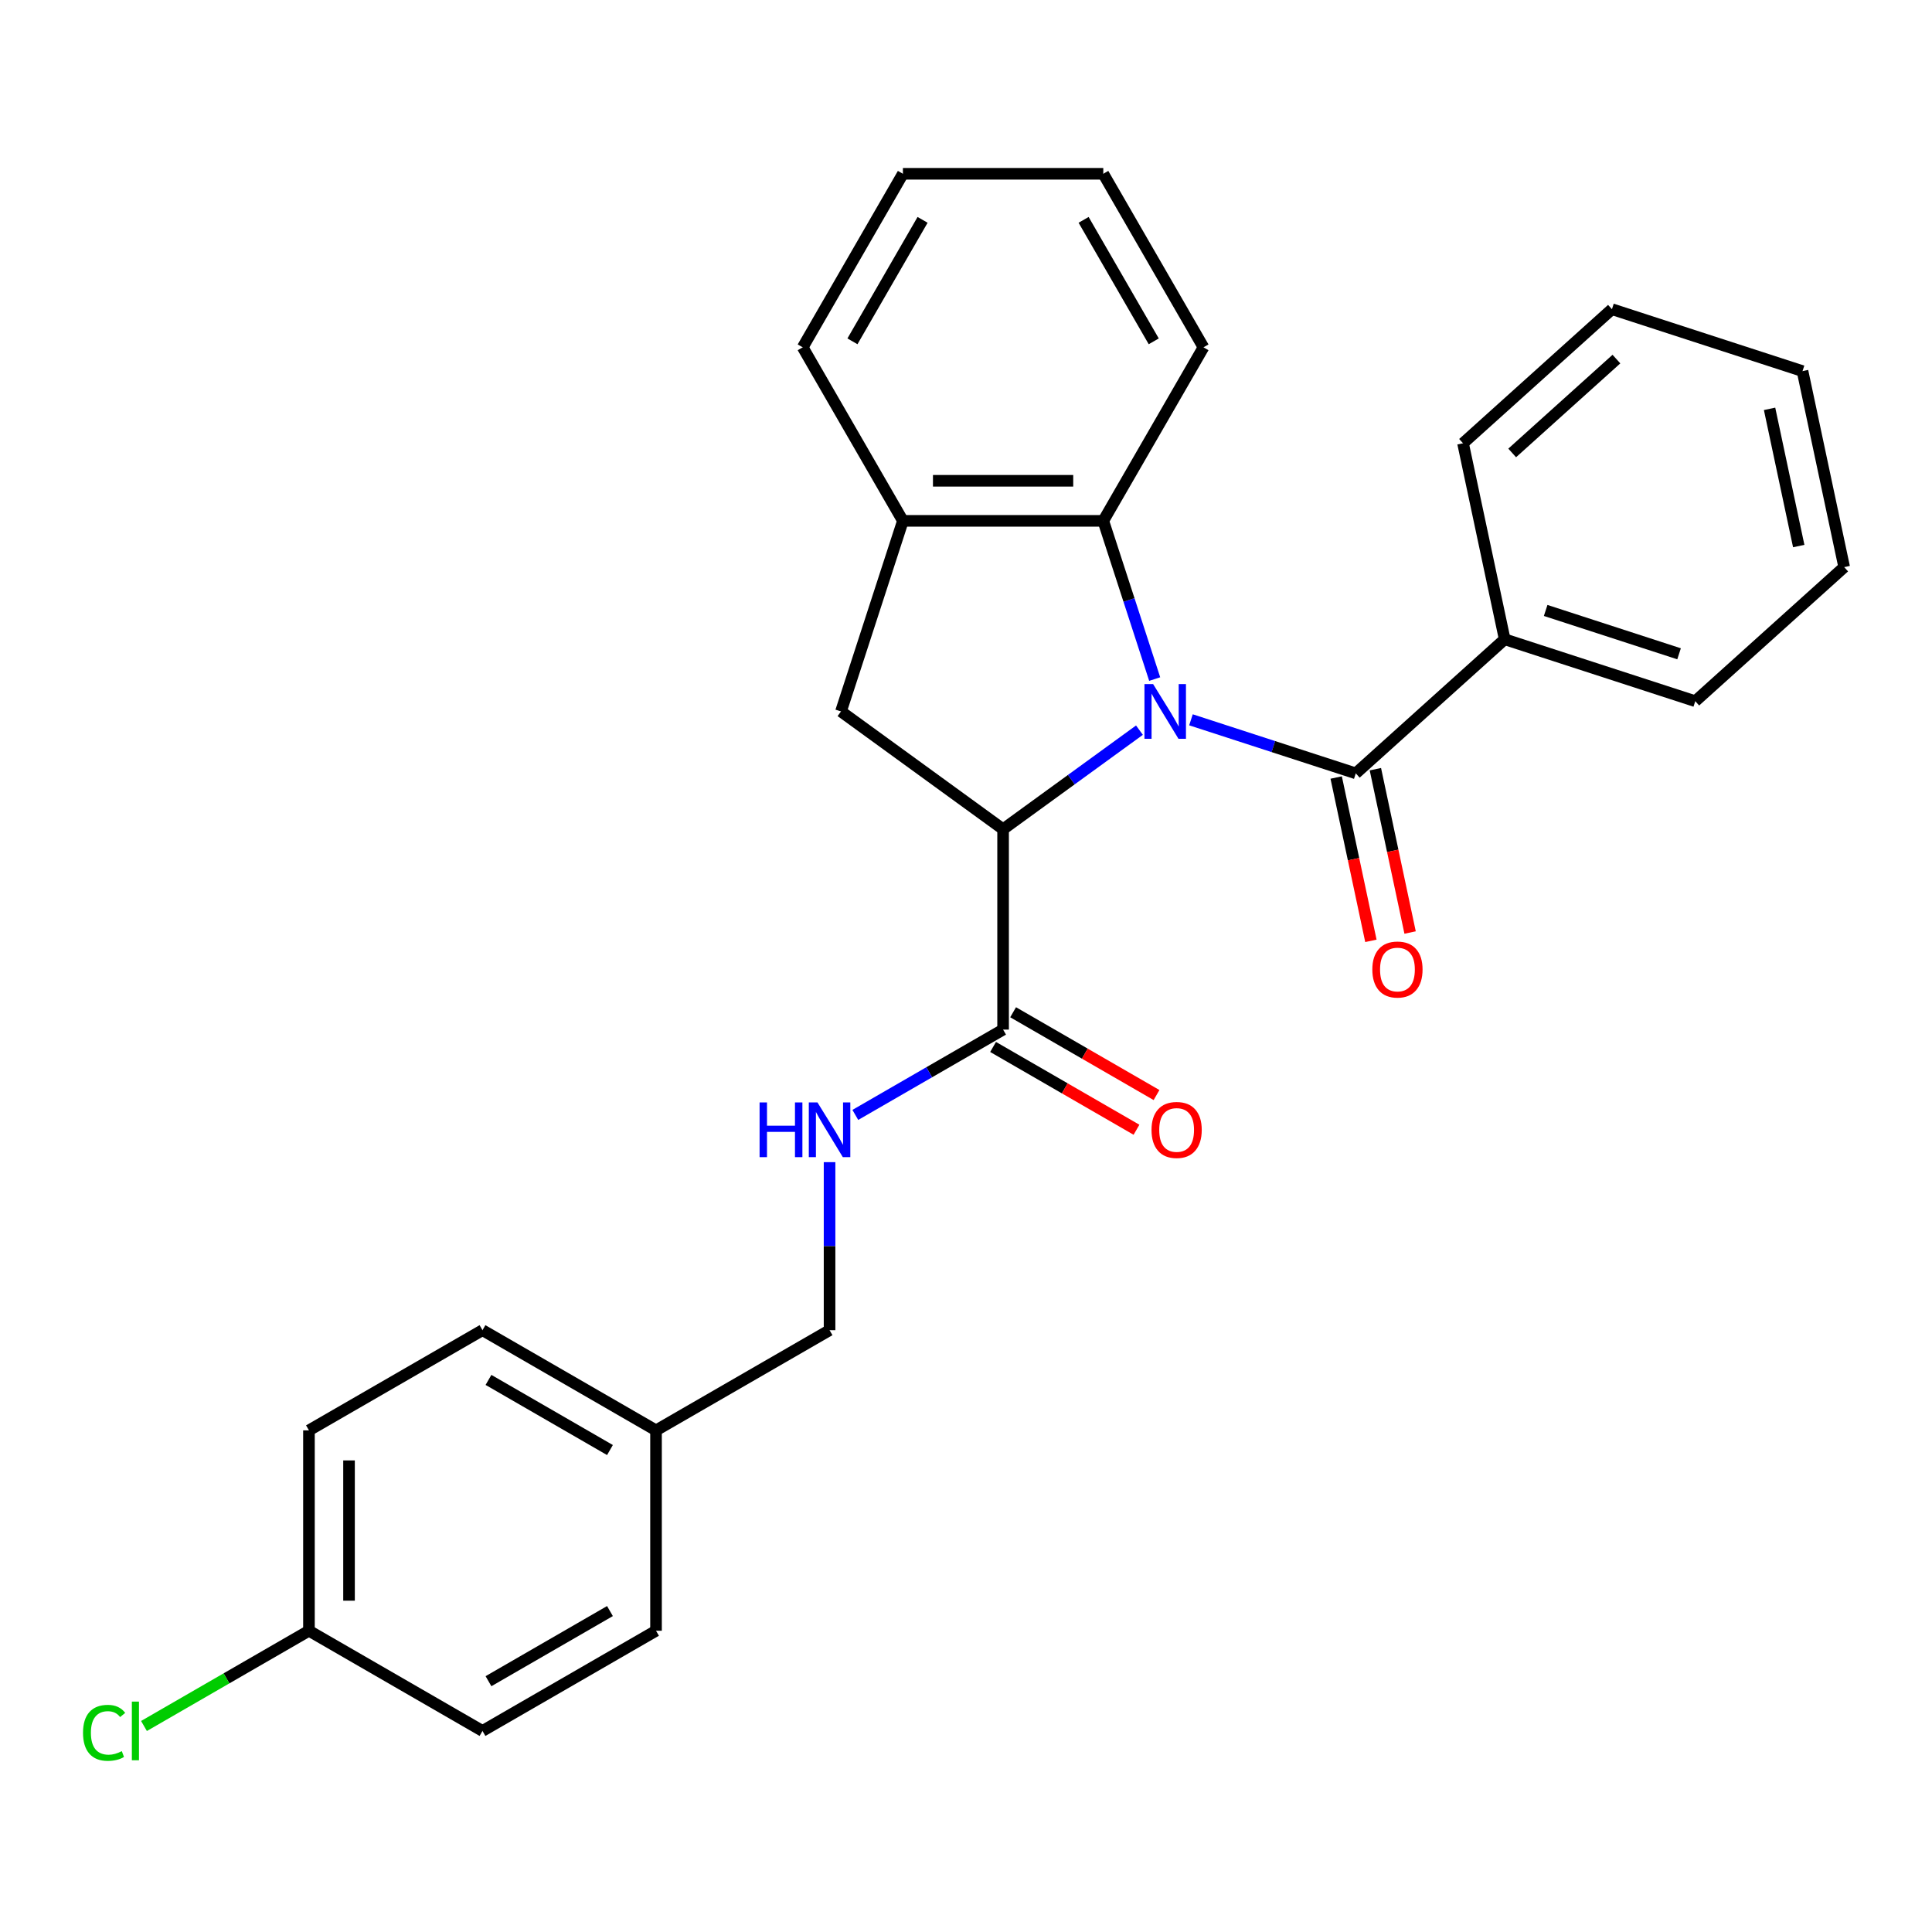 <?xml version='1.0' encoding='iso-8859-1'?>
<svg version='1.1' baseProfile='full'
              xmlns='http://www.w3.org/2000/svg'
                      xmlns:rdkit='http://www.rdkit.org/xml'
                      xmlns:xlink='http://www.w3.org/1999/xlink'
                  xml:space='preserve'
width='1000px' height='1000px' viewBox='0 0 1000 1000'>
<!-- END OF HEADER -->
<rect style='opacity:1.0;fill:#FFFFFF;stroke:none' width='1000' height='1000' x='0' y='0'> </rect>
<path class='bond-0' d='M 589.777,377.925 L 554.489,403.563' style='fill:none;fill-rule:evenodd;stroke:#0000FF;stroke-width:6px;stroke-linecap:butt;stroke-linejoin:miter;stroke-opacity:1' />
<path class='bond-0' d='M 554.489,403.563 L 519.2,429.202' style='fill:none;fill-rule:evenodd;stroke:#000000;stroke-width:6px;stroke-linecap:butt;stroke-linejoin:miter;stroke-opacity:1' />
<path class='bond-1' d='M 616.442,372.57 L 659.096,386.429' style='fill:none;fill-rule:evenodd;stroke:#0000FF;stroke-width:6px;stroke-linecap:butt;stroke-linejoin:miter;stroke-opacity:1' />
<path class='bond-1' d='M 659.096,386.429 L 701.751,400.288' style='fill:none;fill-rule:evenodd;stroke:#000000;stroke-width:6px;stroke-linecap:butt;stroke-linejoin:miter;stroke-opacity:1' />
<path class='bond-2' d='M 597.666,351.485 L 584.363,310.541' style='fill:none;fill-rule:evenodd;stroke:#0000FF;stroke-width:6px;stroke-linecap:butt;stroke-linejoin:miter;stroke-opacity:1' />
<path class='bond-2' d='M 584.363,310.541 L 571.059,269.597' style='fill:none;fill-rule:evenodd;stroke:#000000;stroke-width:6px;stroke-linecap:butt;stroke-linejoin:miter;stroke-opacity:1' />
<path class='bond-3' d='M 519.2,429.202 L 435.291,368.238' style='fill:none;fill-rule:evenodd;stroke:#000000;stroke-width:6px;stroke-linecap:butt;stroke-linejoin:miter;stroke-opacity:1' />
<path class='bond-4' d='M 519.2,429.202 L 519.2,532.919' style='fill:none;fill-rule:evenodd;stroke:#000000;stroke-width:6px;stroke-linecap:butt;stroke-linejoin:miter;stroke-opacity:1' />
<path class='bond-7' d='M 691.605,402.445 L 700.59,444.714' style='fill:none;fill-rule:evenodd;stroke:#000000;stroke-width:6px;stroke-linecap:butt;stroke-linejoin:miter;stroke-opacity:1' />
<path class='bond-7' d='M 700.59,444.714 L 709.575,486.983' style='fill:none;fill-rule:evenodd;stroke:#FF0000;stroke-width:6px;stroke-linecap:butt;stroke-linejoin:miter;stroke-opacity:1' />
<path class='bond-7' d='M 711.896,398.132 L 720.88,440.401' style='fill:none;fill-rule:evenodd;stroke:#000000;stroke-width:6px;stroke-linecap:butt;stroke-linejoin:miter;stroke-opacity:1' />
<path class='bond-7' d='M 720.88,440.401 L 729.865,482.67' style='fill:none;fill-rule:evenodd;stroke:#FF0000;stroke-width:6px;stroke-linecap:butt;stroke-linejoin:miter;stroke-opacity:1' />
<path class='bond-8' d='M 701.751,400.288 L 778.827,330.888' style='fill:none;fill-rule:evenodd;stroke:#000000;stroke-width:6px;stroke-linecap:butt;stroke-linejoin:miter;stroke-opacity:1' />
<path class='bond-5' d='M 571.059,269.597 L 467.342,269.597' style='fill:none;fill-rule:evenodd;stroke:#000000;stroke-width:6px;stroke-linecap:butt;stroke-linejoin:miter;stroke-opacity:1' />
<path class='bond-5' d='M 555.502,248.854 L 482.899,248.854' style='fill:none;fill-rule:evenodd;stroke:#000000;stroke-width:6px;stroke-linecap:butt;stroke-linejoin:miter;stroke-opacity:1' />
<path class='bond-18' d='M 571.059,269.597 L 622.918,179.775' style='fill:none;fill-rule:evenodd;stroke:#000000;stroke-width:6px;stroke-linecap:butt;stroke-linejoin:miter;stroke-opacity:1' />
<path class='bond-27' d='M 435.291,368.238 L 467.342,269.597' style='fill:none;fill-rule:evenodd;stroke:#000000;stroke-width:6px;stroke-linecap:butt;stroke-linejoin:miter;stroke-opacity:1' />
<path class='bond-6' d='M 519.2,532.919 L 480.956,554.999' style='fill:none;fill-rule:evenodd;stroke:#000000;stroke-width:6px;stroke-linecap:butt;stroke-linejoin:miter;stroke-opacity:1' />
<path class='bond-6' d='M 480.956,554.999 L 442.712,577.08' style='fill:none;fill-rule:evenodd;stroke:#0000FF;stroke-width:6px;stroke-linecap:butt;stroke-linejoin:miter;stroke-opacity:1' />
<path class='bond-9' d='M 514.015,541.901 L 551.129,563.329' style='fill:none;fill-rule:evenodd;stroke:#000000;stroke-width:6px;stroke-linecap:butt;stroke-linejoin:miter;stroke-opacity:1' />
<path class='bond-9' d='M 551.129,563.329 L 588.243,584.757' style='fill:none;fill-rule:evenodd;stroke:#FF0000;stroke-width:6px;stroke-linecap:butt;stroke-linejoin:miter;stroke-opacity:1' />
<path class='bond-9' d='M 524.386,523.937 L 561.501,545.365' style='fill:none;fill-rule:evenodd;stroke:#000000;stroke-width:6px;stroke-linecap:butt;stroke-linejoin:miter;stroke-opacity:1' />
<path class='bond-9' d='M 561.501,545.365 L 598.615,566.793' style='fill:none;fill-rule:evenodd;stroke:#FF0000;stroke-width:6px;stroke-linecap:butt;stroke-linejoin:miter;stroke-opacity:1' />
<path class='bond-19' d='M 467.342,269.597 L 415.483,179.775' style='fill:none;fill-rule:evenodd;stroke:#000000;stroke-width:6px;stroke-linecap:butt;stroke-linejoin:miter;stroke-opacity:1' />
<path class='bond-10' d='M 429.379,601.53 L 429.379,645.013' style='fill:none;fill-rule:evenodd;stroke:#0000FF;stroke-width:6px;stroke-linecap:butt;stroke-linejoin:miter;stroke-opacity:1' />
<path class='bond-10' d='M 429.379,645.013 L 429.379,688.495' style='fill:none;fill-rule:evenodd;stroke:#000000;stroke-width:6px;stroke-linecap:butt;stroke-linejoin:miter;stroke-opacity:1' />
<path class='bond-20' d='M 778.827,330.888 L 877.468,362.938' style='fill:none;fill-rule:evenodd;stroke:#000000;stroke-width:6px;stroke-linecap:butt;stroke-linejoin:miter;stroke-opacity:1' />
<path class='bond-20' d='M 800.034,315.967 L 869.082,338.403' style='fill:none;fill-rule:evenodd;stroke:#000000;stroke-width:6px;stroke-linecap:butt;stroke-linejoin:miter;stroke-opacity:1' />
<path class='bond-21' d='M 778.827,330.888 L 757.263,229.437' style='fill:none;fill-rule:evenodd;stroke:#000000;stroke-width:6px;stroke-linecap:butt;stroke-linejoin:miter;stroke-opacity:1' />
<path class='bond-12' d='M 429.379,688.495 L 339.557,740.353' style='fill:none;fill-rule:evenodd;stroke:#000000;stroke-width:6px;stroke-linecap:butt;stroke-linejoin:miter;stroke-opacity:1' />
<path class='bond-11' d='M 159.913,844.071 L 159.913,740.353' style='fill:none;fill-rule:evenodd;stroke:#000000;stroke-width:6px;stroke-linecap:butt;stroke-linejoin:miter;stroke-opacity:1' />
<path class='bond-11' d='M 180.657,828.513 L 180.657,755.911' style='fill:none;fill-rule:evenodd;stroke:#000000;stroke-width:6px;stroke-linecap:butt;stroke-linejoin:miter;stroke-opacity:1' />
<path class='bond-13' d='M 159.913,844.071 L 117.219,868.72' style='fill:none;fill-rule:evenodd;stroke:#000000;stroke-width:6px;stroke-linecap:butt;stroke-linejoin:miter;stroke-opacity:1' />
<path class='bond-13' d='M 117.219,868.72 L 74.524,893.37' style='fill:none;fill-rule:evenodd;stroke:#00CC00;stroke-width:6px;stroke-linecap:butt;stroke-linejoin:miter;stroke-opacity:1' />
<path class='bond-30' d='M 159.913,844.071 L 249.735,895.929' style='fill:none;fill-rule:evenodd;stroke:#000000;stroke-width:6px;stroke-linecap:butt;stroke-linejoin:miter;stroke-opacity:1' />
<path class='bond-16' d='M 339.557,740.353 L 339.557,844.071' style='fill:none;fill-rule:evenodd;stroke:#000000;stroke-width:6px;stroke-linecap:butt;stroke-linejoin:miter;stroke-opacity:1' />
<path class='bond-17' d='M 339.557,740.353 L 249.735,688.495' style='fill:none;fill-rule:evenodd;stroke:#000000;stroke-width:6px;stroke-linecap:butt;stroke-linejoin:miter;stroke-opacity:1' />
<path class='bond-17' d='M 315.712,750.539 L 252.837,714.238' style='fill:none;fill-rule:evenodd;stroke:#000000;stroke-width:6px;stroke-linecap:butt;stroke-linejoin:miter;stroke-opacity:1' />
<path class='bond-14' d='M 249.735,895.929 L 339.557,844.071' style='fill:none;fill-rule:evenodd;stroke:#000000;stroke-width:6px;stroke-linecap:butt;stroke-linejoin:miter;stroke-opacity:1' />
<path class='bond-14' d='M 252.837,870.186 L 315.712,833.885' style='fill:none;fill-rule:evenodd;stroke:#000000;stroke-width:6px;stroke-linecap:butt;stroke-linejoin:miter;stroke-opacity:1' />
<path class='bond-15' d='M 159.913,740.353 L 249.735,688.495' style='fill:none;fill-rule:evenodd;stroke:#000000;stroke-width:6px;stroke-linecap:butt;stroke-linejoin:miter;stroke-opacity:1' />
<path class='bond-22' d='M 622.918,179.775 L 571.059,89.954' style='fill:none;fill-rule:evenodd;stroke:#000000;stroke-width:6px;stroke-linecap:butt;stroke-linejoin:miter;stroke-opacity:1' />
<path class='bond-22' d='M 597.175,176.674 L 560.874,113.798' style='fill:none;fill-rule:evenodd;stroke:#000000;stroke-width:6px;stroke-linecap:butt;stroke-linejoin:miter;stroke-opacity:1' />
<path class='bond-28' d='M 415.483,179.775 L 467.342,89.954' style='fill:none;fill-rule:evenodd;stroke:#000000;stroke-width:6px;stroke-linecap:butt;stroke-linejoin:miter;stroke-opacity:1' />
<path class='bond-28' d='M 441.226,176.674 L 477.527,113.798' style='fill:none;fill-rule:evenodd;stroke:#000000;stroke-width:6px;stroke-linecap:butt;stroke-linejoin:miter;stroke-opacity:1' />
<path class='bond-25' d='M 877.468,362.938 L 954.545,293.538' style='fill:none;fill-rule:evenodd;stroke:#000000;stroke-width:6px;stroke-linecap:butt;stroke-linejoin:miter;stroke-opacity:1' />
<path class='bond-24' d='M 757.263,229.437 L 834.34,160.037' style='fill:none;fill-rule:evenodd;stroke:#000000;stroke-width:6px;stroke-linecap:butt;stroke-linejoin:miter;stroke-opacity:1' />
<path class='bond-24' d='M 782.705,234.443 L 836.659,185.862' style='fill:none;fill-rule:evenodd;stroke:#000000;stroke-width:6px;stroke-linecap:butt;stroke-linejoin:miter;stroke-opacity:1' />
<path class='bond-23' d='M 571.059,89.954 L 467.342,89.954' style='fill:none;fill-rule:evenodd;stroke:#000000;stroke-width:6px;stroke-linecap:butt;stroke-linejoin:miter;stroke-opacity:1' />
<path class='bond-26' d='M 834.34,160.037 L 932.981,192.087' style='fill:none;fill-rule:evenodd;stroke:#000000;stroke-width:6px;stroke-linecap:butt;stroke-linejoin:miter;stroke-opacity:1' />
<path class='bond-29' d='M 954.545,293.538 L 932.981,192.087' style='fill:none;fill-rule:evenodd;stroke:#000000;stroke-width:6px;stroke-linecap:butt;stroke-linejoin:miter;stroke-opacity:1' />
<path class='bond-29' d='M 931.021,282.633 L 915.926,211.618' style='fill:none;fill-rule:evenodd;stroke:#000000;stroke-width:6px;stroke-linecap:butt;stroke-linejoin:miter;stroke-opacity:1' />
<path  class='atom-0' d='M 596.85 354.078
L 606.13 369.078
Q 607.05 370.558, 608.53 373.238
Q 610.01 375.918, 610.09 376.078
L 610.09 354.078
L 613.85 354.078
L 613.85 382.398
L 609.97 382.398
L 600.01 365.998
Q 598.85 364.078, 597.61 361.878
Q 596.41 359.678, 596.05 358.998
L 596.05 382.398
L 592.37 382.398
L 592.37 354.078
L 596.85 354.078
' fill='#0000FF'/>
<path  class='atom-7' d='M 393.159 570.618
L 396.999 570.618
L 396.999 582.658
L 411.479 582.658
L 411.479 570.618
L 415.319 570.618
L 415.319 598.938
L 411.479 598.938
L 411.479 585.858
L 396.999 585.858
L 396.999 598.938
L 393.159 598.938
L 393.159 570.618
' fill='#0000FF'/>
<path  class='atom-7' d='M 423.119 570.618
L 432.399 585.618
Q 433.319 587.098, 434.799 589.778
Q 436.279 592.458, 436.359 592.618
L 436.359 570.618
L 440.119 570.618
L 440.119 598.938
L 436.239 598.938
L 426.279 582.538
Q 425.119 580.618, 423.879 578.418
Q 422.679 576.218, 422.319 575.538
L 422.319 598.938
L 418.639 598.938
L 418.639 570.618
L 423.119 570.618
' fill='#0000FF'/>
<path  class='atom-8' d='M 710.315 501.819
Q 710.315 495.019, 713.675 491.219
Q 717.035 487.419, 723.315 487.419
Q 729.595 487.419, 732.955 491.219
Q 736.315 495.019, 736.315 501.819
Q 736.315 508.699, 732.915 512.619
Q 729.515 516.499, 723.315 516.499
Q 717.075 516.499, 713.675 512.619
Q 710.315 508.739, 710.315 501.819
M 723.315 513.299
Q 727.635 513.299, 729.955 510.419
Q 732.315 507.499, 732.315 501.819
Q 732.315 496.259, 729.955 493.459
Q 727.635 490.619, 723.315 490.619
Q 718.995 490.619, 716.635 493.419
Q 714.315 496.219, 714.315 501.819
Q 714.315 507.539, 716.635 510.419
Q 718.995 513.299, 723.315 513.299
' fill='#FF0000'/>
<path  class='atom-10' d='M 596.022 584.858
Q 596.022 578.058, 599.382 574.258
Q 602.742 570.458, 609.022 570.458
Q 615.302 570.458, 618.662 574.258
Q 622.022 578.058, 622.022 584.858
Q 622.022 591.738, 618.622 595.658
Q 615.222 599.538, 609.022 599.538
Q 602.782 599.538, 599.382 595.658
Q 596.022 591.778, 596.022 584.858
M 609.022 596.338
Q 613.342 596.338, 615.662 593.458
Q 618.022 590.538, 618.022 584.858
Q 618.022 579.298, 615.662 576.498
Q 613.342 573.658, 609.022 573.658
Q 604.702 573.658, 602.342 576.458
Q 600.022 579.258, 600.022 584.858
Q 600.022 590.578, 602.342 593.458
Q 604.702 596.338, 609.022 596.338
' fill='#FF0000'/>
<path  class='atom-14' d='M 42.971 896.909
Q 42.971 889.869, 46.251 886.189
Q 49.571 882.469, 55.851 882.469
Q 61.691 882.469, 64.811 886.589
L 62.171 888.749
Q 59.891 885.749, 55.851 885.749
Q 51.571 885.749, 49.291 888.629
Q 47.051 891.469, 47.051 896.909
Q 47.051 902.509, 49.371 905.389
Q 51.731 908.269, 56.291 908.269
Q 59.411 908.269, 63.051 906.389
L 64.171 909.389
Q 62.691 910.349, 60.451 910.909
Q 58.211 911.469, 55.731 911.469
Q 49.571 911.469, 46.251 907.709
Q 42.971 903.949, 42.971 896.909
' fill='#00CC00'/>
<path  class='atom-14' d='M 68.251 880.749
L 71.931 880.749
L 71.931 911.109
L 68.251 911.109
L 68.251 880.749
' fill='#00CC00'/>
</svg>
